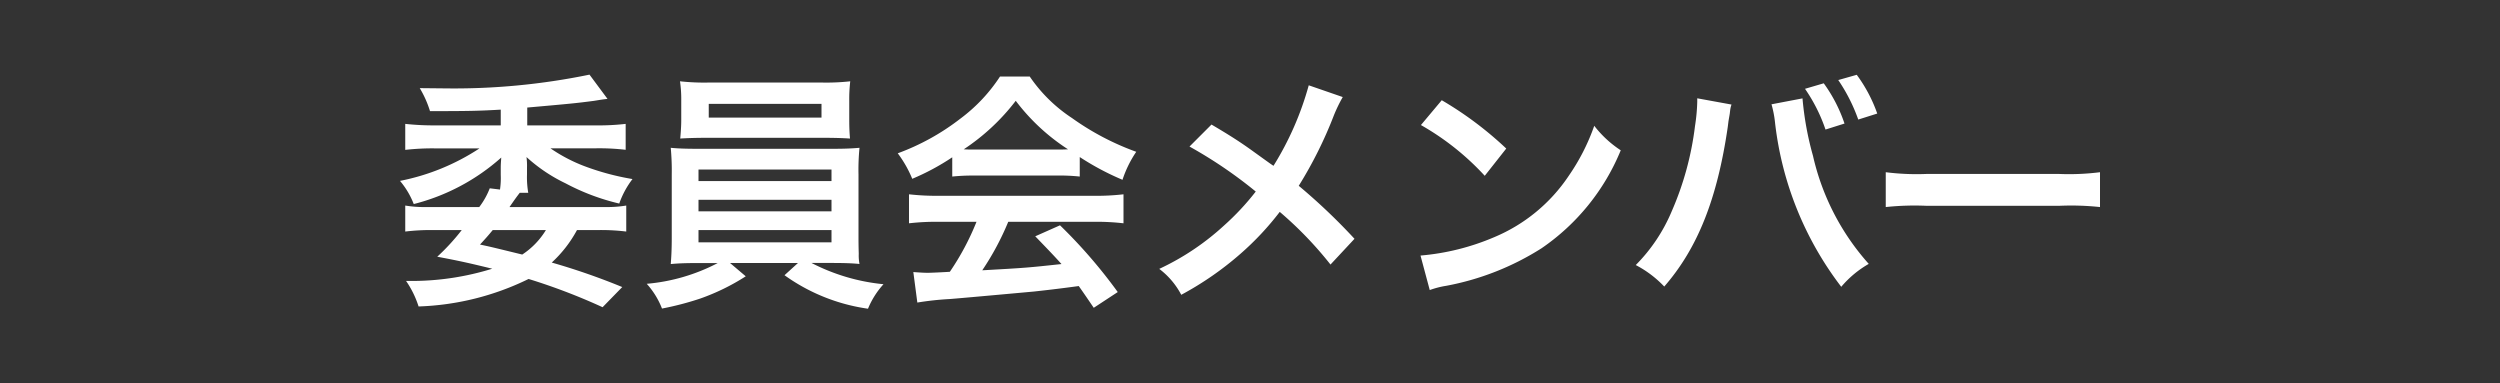 <svg xmlns="http://www.w3.org/2000/svg" width="150" height="23" viewBox="0 0 150 23">
  <rect x="0" y="0" width="150" height="23" fill="#333333" stroke="none"/>
  <g id="header_btn_06" transform="translate(-968 -984)">
    <rect id="bg" width="150" height="23" transform="translate(968 984)" fill="none"/>
    <path id="path" d="M-37.92.09a40.081,40.081,0,0,0-4.23-1.47,7.44,7.44,0,0,0,1.515-1.95h1.32a12.411,12.411,0,0,1,1.635.09V-4.8a7.067,7.067,0,0,1-1.245.09h-5.76c.36-.525.465-.66.615-.855h.51a5.5,5.5,0,0,1-.075-1.095v-.42a4.027,4.027,0,0,0-.03-.63,9.655,9.655,0,0,0,2.34,1.575A13.305,13.305,0,0,0-38.1-4.92a5.29,5.29,0,0,1,.795-1.47,15.318,15.318,0,0,1-2.9-.78,9.561,9.561,0,0,1-2.025-1.065h2.76a13.629,13.629,0,0,1,1.755.09V-9.7a14.15,14.15,0,0,1-1.785.09H-43.62V-10.68c2.7-.24,2.865-.255,3.99-.4.555-.09.555-.09.825-.12l-1.08-1.455a40.213,40.213,0,0,1-8.715.825l-1.47-.015a6.237,6.237,0,0,1,.615,1.38c2.31,0,2.955-.015,4.245-.09v.945h-3.9a15.83,15.83,0,0,1-1.83-.09v1.56a14.248,14.248,0,0,1,1.8-.09h2.655a13.357,13.357,0,0,1-4.77,1.95A4.892,4.892,0,0,1-50.43-4.89a12.5,12.5,0,0,0,5.25-2.79c-.015.225-.03.39-.03.63v.405a4.826,4.826,0,0,1-.045.885l-.615-.075A4.524,4.524,0,0,1-46.5-4.71h-3.195A6.95,6.95,0,0,1-50.94-4.8v1.56a12.821,12.821,0,0,1,1.65-.09h1.74a12.8,12.8,0,0,1-1.47,1.6c1.44.27,2.07.42,3.3.72a16.369,16.369,0,0,1-4.77.735h-.4a5.765,5.765,0,0,1,.75,1.53,16.186,16.186,0,0,0,6.6-1.65A36.279,36.279,0,0,1-39.1,1.3ZM-42.5-3.33A4.65,4.65,0,0,1-43.92-1.86c-1.9-.465-1.9-.465-2.535-.6.36-.39.48-.525.765-.87ZM-32.19-1.35A11.3,11.3,0,0,1-36.45-.105a4.839,4.839,0,0,1,.915,1.485A17.814,17.814,0,0,0-33.24.78,13.052,13.052,0,0,0-30.51-.555l-.945-.8h4.08l-.81.735a11.285,11.285,0,0,0,5.01,2.01,5.028,5.028,0,0,1,.93-1.47,11.9,11.9,0,0,1-4.32-1.275h1.2c.75,0,1.215.015,1.68.06a2.632,2.632,0,0,1-.045-.6c0-.06-.015-.39-.015-.975V-6.66a13.485,13.485,0,0,1,.06-1.605c-.525.045-.945.06-1.68.06h-7.98c-.7,0-1.215-.015-1.665-.06a14.842,14.842,0,0,1,.06,1.605v3.795c0,.75-.03,1.2-.06,1.575.48-.045.915-.06,1.665-.06Zm-1.155-5.61h7.98v.69h-7.98Zm0,1.815h7.98v.69h-7.98Zm0,1.815h7.98v.735h-7.98ZM-24.3-11.1a9.12,9.12,0,0,1,.06-1.155,13.037,13.037,0,0,1-1.695.075h-6.81a13.291,13.291,0,0,1-1.71-.075A7.469,7.469,0,0,1-34.38-11.1v1.155c0,.4-.03.75-.06,1.125.45-.03.975-.045,1.65-.045h6.915c.66,0,1.17.015,1.62.045-.03-.345-.045-.675-.045-1.125Zm-1.665.2v.825H-32.73V-10.9ZM-18.12-6.54a12,12,0,0,1,1.29-.06h5.01a11.394,11.394,0,0,1,1.35.06V-7.71A15.994,15.994,0,0,0-7.905-6.345a6.68,6.68,0,0,1,.825-1.68,15.855,15.855,0,0,1-3.855-2.025,9.11,9.11,0,0,1-2.535-2.49h-1.785a9.877,9.877,0,0,1-2.37,2.52A14,14,0,0,1-21.39-7.935a6.967,6.967,0,0,1,.87,1.53,14.114,14.114,0,0,0,2.4-1.29Zm1.305-1.62c-.27,0-.36,0-.615-.015a12.806,12.806,0,0,0,3.12-2.91,12.219,12.219,0,0,0,3.135,2.91c-.285.015-.42.015-.66.015Zm.15,4.335a15.532,15.532,0,0,1-1.6,3c-.765.045-1.215.06-1.32.06-.21,0-.465-.015-.87-.045l.24,1.83A17.837,17.837,0,0,1-18.285.81c.6-.045,3.57-.315,5.055-.45C-12.675.3-11.775.2-10.53.03c.255.36.4.57.9,1.305L-8.19.39a30.7,30.7,0,0,0-3.465-4.005l-1.485.66c.84.87,1.1,1.14,1.575,1.665-2.1.225-2.1.225-4.755.375a16.306,16.306,0,0,0,1.56-2.91H-9.6a13.956,13.956,0,0,1,1.755.09v-1.74a14.123,14.123,0,0,1-1.755.09h-9.345a14.733,14.733,0,0,1-1.77-.09v1.74a14.052,14.052,0,0,1,1.77-.09ZM3.27-12.015a18.334,18.334,0,0,1-2.115,4.83c-.12-.075-.12-.075-1.245-.885C-.825-8.6-1.47-9.015-2.565-9.66l-1.32,1.32A26.891,26.891,0,0,1,.09-5.64,15.278,15.278,0,0,1-1.815-3.6,15.264,15.264,0,0,1-5.7-1,4.649,4.649,0,0,1-4.38.555,19.046,19.046,0,0,0-.81-1.92a17.2,17.2,0,0,0,2.34-2.5A22.311,22.311,0,0,1,4.575-1.26l1.44-1.545A35.967,35.967,0,0,0,2.67-5.985,24.979,24.979,0,0,0,4.785-10.23a9.161,9.161,0,0,1,.525-1.08ZM10-9.63A15.749,15.749,0,0,1,13.83-6.585L15.12-8.22a21.244,21.244,0,0,0-3.87-2.9ZM10.53.27a5.31,5.31,0,0,1,.99-.255,16.2,16.2,0,0,0,5.715-2.25,13.165,13.165,0,0,0,4.755-5.88,6.468,6.468,0,0,1-1.59-1.47,12.525,12.525,0,0,1-1.53,3A10.022,10.022,0,0,1,14.415-2.91,14.293,14.293,0,0,1,9.975-1.8ZM26.58-11.235v.21a11.006,11.006,0,0,1-.135,1.455,18.242,18.242,0,0,1-1.41,5.145A10.108,10.108,0,0,1,22.89-1.23,6.49,6.49,0,0,1,24.6.06c2.01-2.31,3.18-5.265,3.81-9.57l.045-.36.075-.435.03-.255a1.729,1.729,0,0,1,.075-.3Zm4.455.36a6.3,6.3,0,0,1,.21,1.08A19.878,19.878,0,0,0,35.22.075,6.174,6.174,0,0,1,36.87-1.3a14.529,14.529,0,0,1-3.345-6.48,18.584,18.584,0,0,1-.63-3.45Zm2.01-.93a9.843,9.843,0,0,1,1.23,2.445l1.14-.36a8.946,8.946,0,0,0-1.245-2.415ZM37.38-10.32a8.876,8.876,0,0,0-1.23-2.325l-1.11.315a10.3,10.3,0,0,1,1.2,2.37Zm.51,5.61a16.467,16.467,0,0,1,2.445-.075H48.3a16.467,16.467,0,0,1,2.445.075V-6.8a14.731,14.731,0,0,1-2.43.105h-8A14.731,14.731,0,0,1,37.89-6.8Z" transform="translate(1043.255 1001.133)" fill="#fff"/>
  </g>
</svg>
